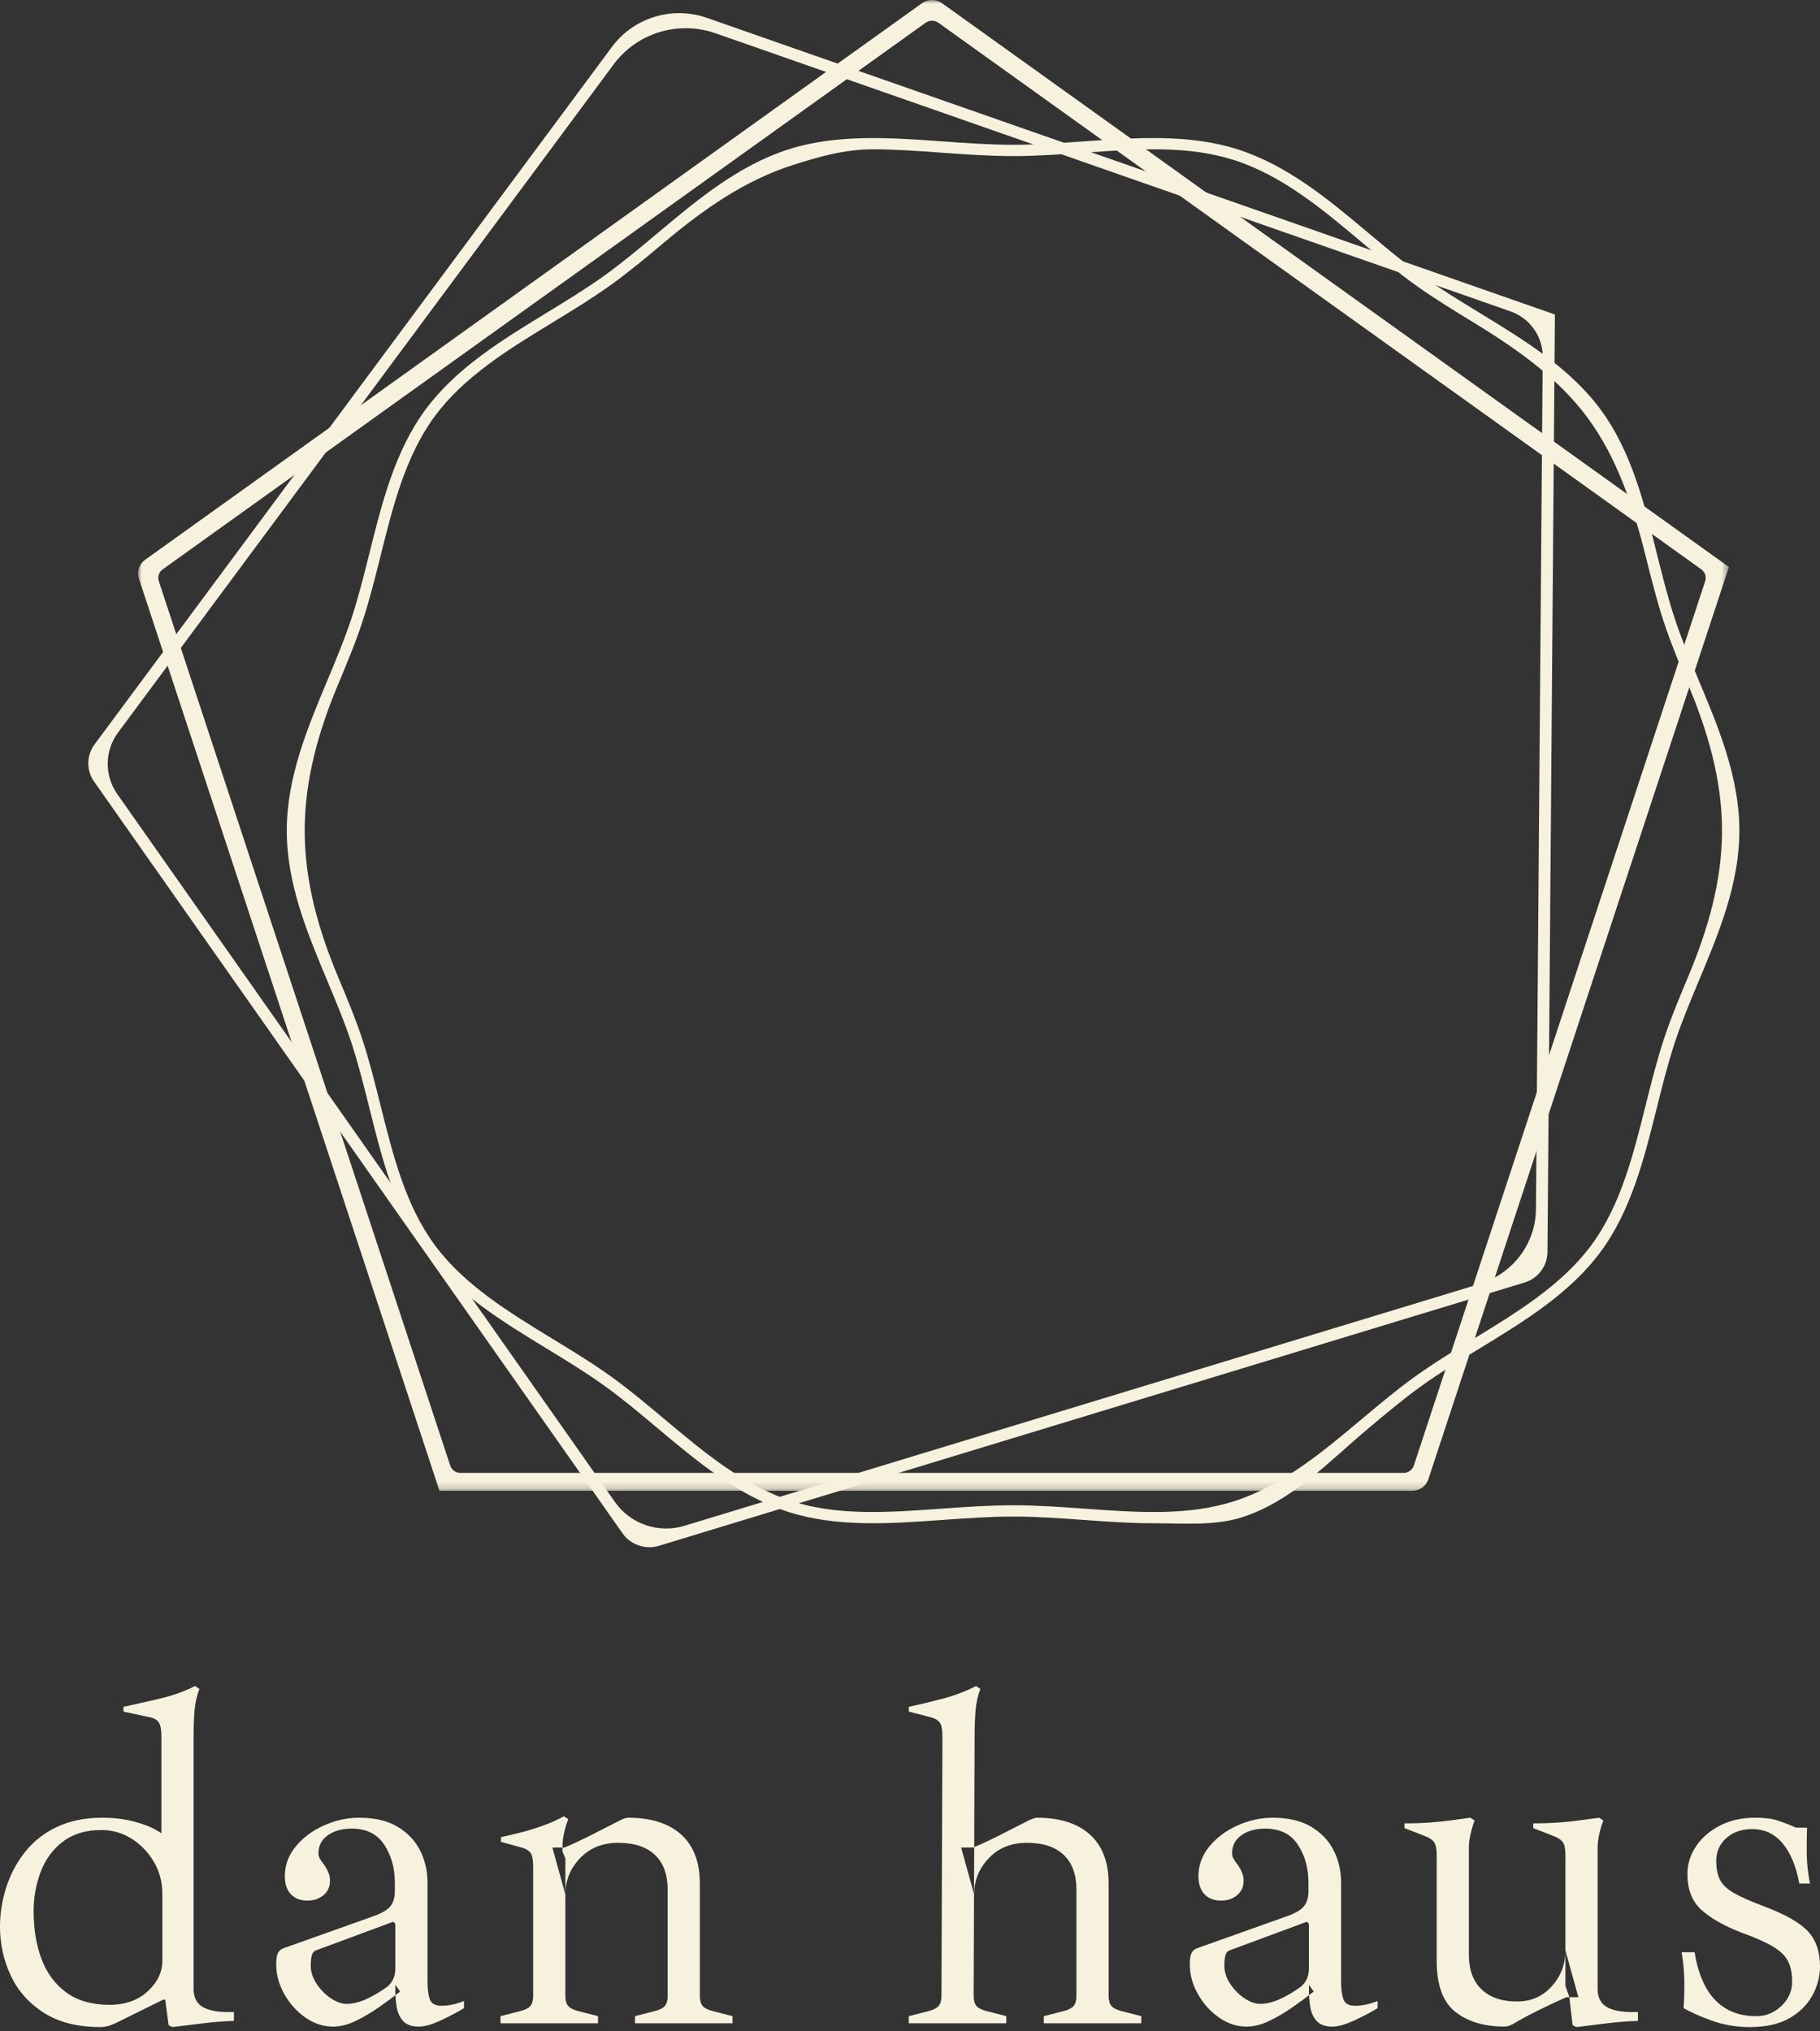 <?xml version="1.0" encoding="UTF-8"?>
<svg width="250px" height="279px" viewBox="0 0 250 279" version="1.1" xmlns="http://www.w3.org/2000/svg" xmlns:xlink="http://www.w3.org/1999/xlink">
    <rect x="0" y="0" width="250" height="279" fill="#333333" stroke="none"/>
    <title>top-kvlogo_main</title>
    <defs>
        <polygon id="path-1" points="-1.0658141e-14 0 218.523 0 218.523 204.802 -1.0658141e-14 204.802"></polygon>
    </defs>
    <g id="Page-1" stroke="none" stroke-width="1" fill="none" fill-rule="evenodd">
        <g id="Group">
            <g id="Group-3" transform="translate(18.968, 0)">
                <mask id="mask-2" fill="white">
                    <use xlink:href="#path-1"></use>
                </mask>
                <g id="Clip-2"></g>
                <path d="M42.875,201.325 L2.847,79.838 C2.648,79.235 2.864,78.581 3.384,78.208 L108.178,3.125 C108.441,2.937 108.747,2.843 109.055,2.843 C109.362,2.843 109.668,2.937 109.93,3.125 L214.723,78.209 C215.244,78.581 215.461,79.235 215.261,79.837 L175.238,201.325 C175.038,201.93 174.469,202.336 173.824,202.336 L44.288,202.336 C43.641,202.336 43.073,201.93 42.875,201.325 L42.875,201.325 Z M110.431,0.441 C109.607,-0.148 108.501,-0.148 107.678,0.441 L0.97,76.896 C0.144,77.489 -0.2,78.532 0.116,79.493 L41.122,203.951 L41.402,204.802 L175.004,204.802 C176.021,204.802 176.919,204.159 177.236,203.2 L218.24,78.742 L218.523,77.887 L110.431,0.441 Z" id="Fill-1" fill="#F7F2DE" mask="url(#mask-2)"></path>
            </g>
            <path d="M16.117,109.094 L84.489,206.355 C86.606,209.369 90.46,210.681 94.013,209.601 L203.225,176.383 C207.806,174.989 210.946,170.829 210.983,166.101 L211.91,49.014 C211.931,46.214 210.15,43.706 207.475,42.77 L98.29,4.572 C93.189,2.788 87.504,4.516 84.309,8.825 L16.227,100.614 C14.361,103.129 14.318,106.532 16.117,109.094 M85.52,210.642 L12.928,107.374 C11.841,105.828 11.867,103.77 12.993,102.251 L84.07,6.426 C87.052,2.405 92.356,0.791 97.115,2.457 L213.584,43.203 L213.582,43.776 L212.565,172 C212.549,173.924 211.273,175.618 209.406,176.185 L90.522,212.345 C88.656,212.913 86.632,212.224 85.52,210.642" id="Fill-4" fill="#F7F2DE"></path>
            <path d="M119.84,20.51 C116.013,20.51 112.406,21.551 108.885,22.678 C102.254,24.801 96.641,28.762 91.287,33.257 C88.906,35.256 86.442,37.325 83.924,39.131 C81.37,40.964 78.588,42.661 75.898,44.302 C69.93,47.942 63.761,51.705 59.715,57.188 C55.702,62.624 53.965,69.583 52.286,76.313 C51.531,79.344 50.748,82.48 49.764,85.464 C48.824,88.328 47.605,91.236 46.428,94.049 C43.742,100.465 41.855,107.099 41.855,114.108 C41.855,121.117 43.742,127.753 46.428,134.167 C47.605,136.981 48.824,139.89 49.764,142.753 C50.748,145.74 51.531,148.874 52.286,151.906 C53.967,158.635 55.702,165.593 59.714,171.03 C63.758,176.509 69.924,180.271 75.891,183.911 C78.584,185.552 81.367,187.25 83.924,189.087 C86.442,190.893 88.906,192.962 91.288,194.962 C96.641,199.457 102.178,204.105 108.808,206.228 C115.163,208.263 122.052,207.767 129.339,207.247 C132.559,207.017 135.887,206.778 139.16,206.778 C142.433,206.778 145.761,207.017 148.978,207.247 C156.267,207.77 163.151,208.265 169.512,206.228 C176.137,204.105 181.674,199.456 187.031,194.961 C189.411,192.96 191.875,190.893 194.391,189.087 C196.947,187.252 199.731,185.557 202.421,183.916 C208.386,180.276 214.559,176.512 218.606,171.03 C222.617,165.593 224.351,158.635 226.032,151.904 C226.79,148.874 227.571,145.738 228.554,142.753 C229.495,139.888 230.714,136.978 231.892,134.164 C234.575,127.749 236.541,121.116 236.541,114.109 C236.541,107.1 234.575,100.468 231.892,94.054 C230.714,91.239 229.495,88.328 228.554,85.464 C227.571,82.48 226.79,79.346 226.032,76.313 C224.351,69.584 222.113,62.858 218.101,57.422 C214.058,51.942 208.393,47.946 202.427,44.307 C199.733,42.666 196.951,40.967 194.393,39.132 C191.875,37.325 189.411,35.256 187.029,33.256 C181.674,28.76 176.137,24.113 169.512,21.99 C163.15,19.953 156.267,20.447 148.981,20.972 C145.762,21.203 142.433,21.441 139.16,21.441 C135.887,21.441 132.556,21.203 129.339,20.972 C126.088,20.738 122.918,20.51 119.84,20.51 M158.393,209.251 C155.226,209.251 152.022,209.022 148.864,208.796 C145.673,208.567 142.375,208.33 139.16,208.33 C135.945,208.33 132.645,208.567 129.454,208.796 C122.331,209.303 114.966,209.833 108.32,207.703 C101.395,205.487 95.739,200.737 90.269,196.145 C87.907,194.164 85.466,192.114 82.998,190.343 C80.487,188.541 77.728,186.859 75.061,185.231 C68.966,181.513 62.666,177.668 58.44,171.943 C54.248,166.26 52.474,159.152 50.758,152.276 C50.008,149.273 49.233,146.166 48.269,143.234 C47.343,140.427 46.191,137.675 44.971,134.76 C42.228,128.206 39.392,121.427 39.392,114.11 C39.392,106.792 42.228,100.014 44.972,93.458 C46.191,90.543 47.343,87.791 48.269,84.984 C49.233,82.054 50.008,78.947 50.758,75.943 C52.474,69.066 54.248,61.957 58.441,56.275 C62.669,50.546 68.974,46.7 75.072,42.98 C77.734,41.355 80.49,39.675 82.999,37.875 C85.466,36.103 87.906,34.055 90.266,32.074 C95.737,27.48 101.395,22.731 108.32,20.514 C114.972,18.385 122.331,18.911 129.452,19.423 C132.643,19.652 135.942,19.889 139.16,19.889 C142.375,19.889 145.674,19.652 148.865,19.423 C155.988,18.91 163.351,18.383 169.994,20.514 C176.922,22.731 182.582,27.48 188.05,32.074 C190.411,34.055 192.852,36.105 195.322,37.876 C197.832,39.678 200.589,41.36 203.256,42.987 C209.351,46.704 215.651,50.548 219.875,56.275 C224.071,61.958 225.845,69.067 227.56,75.943 C228.311,78.947 229.085,82.054 230.05,84.984 C230.976,87.792 232.126,90.546 233.345,93.461 C236.09,100.015 238.924,106.794 238.924,114.11 C238.924,121.426 236.09,128.203 233.345,134.757 C232.126,137.671 230.976,140.426 230.05,143.234 C229.085,146.164 228.311,149.271 227.56,152.275 C225.845,159.152 224.071,166.261 219.875,171.943 C215.651,177.672 209.344,181.518 203.249,185.236 C200.582,186.862 197.827,188.543 195.32,190.343 C192.849,192.114 190.411,194.162 188.05,196.144 C182.577,200.736 177.489,206.227 170.562,208.444 C166.862,209.63 162.373,209.251 158.393,209.251" id="Fill-6" fill="#F7F2DE"></path>
            <path d="M15.044,275.401 C17.198,275.401 18.947,274.785 20.289,273.549 C21.631,272.313 22.302,270.913 22.302,269.35 L22.302,260.176 C22.302,258.529 21.906,257.043 21.114,255.72 C20.323,254.398 19.299,253.345 18.045,252.565 C16.792,251.781 15.416,251.393 13.922,251.393 C11.81,251.393 10.062,251.913 8.677,252.953 C7.292,253.996 6.268,255.373 5.608,257.084 C4.948,258.799 4.619,260.631 4.619,262.583 C4.619,265.013 4.982,267.193 5.708,269.122 C6.433,271.055 7.565,272.583 9.105,273.709 C10.645,274.839 12.624,275.401 15.044,275.401 M13.79,278.46 C10.667,278.46 8.083,277.809 6.037,276.508 C3.992,275.208 2.475,273.504 1.485,271.401 C0.494,269.299 0,267.052 0,264.667 C0,262.843 0.286,261.046 0.857,259.264 C1.429,257.486 2.287,255.871 3.432,254.417 C4.574,252.966 6.037,251.813 7.818,250.969 C9.6,250.122 11.678,249.701 14.054,249.701 C15.725,249.701 17.288,249.907 18.739,250.318 C20.19,250.732 21.334,251.242 22.17,251.849 L22.17,238.508 C22.17,237.641 22.06,237.021 21.84,236.652 C21.62,236.286 21.203,236.036 20.586,235.904 L16.957,235.124 L16.957,234.473 C18.541,234.126 20.212,233.747 21.971,233.336 C23.73,232.922 25.337,232.348 26.788,231.612 L27.382,232.001 C27.03,232.957 26.811,233.943 26.722,234.961 C26.634,235.981 26.591,237.249 26.591,238.768 L26.591,273.189 C26.591,274.448 27.062,275.318 28.009,275.793 C28.955,276.271 30.329,276.467 32.133,276.38 L32.133,277.616 C30.725,277.658 29.318,277.767 27.91,277.94 C26.502,278.113 25.095,278.287 23.687,278.46 L23.159,278.2 L22.698,274.685 L22.434,274.685 L16.232,277.744 C15.924,277.918 15.55,278.081 15.11,278.232 C14.67,278.383 14.229,278.46 13.79,278.46" id="Fill-8" fill="#F7F2DE"></path>
            <path d="M47.573,275.273 C48.451,275.273 49.364,275.055 50.311,274.621 C51.257,274.188 52.213,273.626 53.181,272.93 C53.929,272.323 54.303,271.479 54.303,270.394 L54.303,264.407 C54.303,264.275 54.247,264.169 54.138,264.079 C54.027,263.996 53.906,263.996 53.775,264.079 L43.416,267.919 C43.151,268.009 42.963,268.214 42.854,268.538 C42.743,268.862 42.689,269.373 42.689,270.066 C42.689,270.891 42.954,271.707 43.482,272.506 C44.01,273.312 44.658,273.973 45.427,274.493 C46.197,275.013 46.912,275.273 47.573,275.273 M45.724,278.396 C44.405,278.396 43.151,277.982 41.963,277.161 C40.776,276.336 39.808,275.263 39.06,273.938 C38.312,272.615 37.94,271.26 37.94,269.87 C37.94,269.135 38.015,268.615 38.169,268.31 C38.323,268.009 38.554,267.79 38.862,267.659 L51.465,263.171 C52.521,262.779 53.247,262.336 53.643,261.836 C54.038,261.338 54.237,260.654 54.237,259.788 L54.237,258.616 C54.237,256.619 53.752,254.886 52.785,253.409 C51.817,251.936 50.321,251.197 48.298,251.197 C46.979,251.197 45.889,251.502 45.032,252.109 C44.174,252.716 43.745,253.541 43.745,254.581 C43.745,254.841 43.811,255.091 43.944,255.329 C44.076,255.57 44.228,255.794 44.405,256.013 C44.669,256.359 44.889,256.728 45.064,257.12 C45.241,257.508 45.329,257.923 45.329,258.356 C45.329,259.181 45.032,259.842 44.438,260.34 C43.844,260.837 43.108,261.088 42.228,261.088 C41.26,261.088 40.501,260.796 39.951,260.208 C39.4,259.624 39.127,258.789 39.127,257.704 C39.127,256.231 39.622,254.886 40.61,253.669 C41.601,252.456 42.888,251.49 44.47,250.774 C46.055,250.058 47.682,249.702 49.353,249.702 C51.465,249.702 53.213,250.112 54.6,250.937 C55.985,251.762 57.019,252.847 57.701,254.189 C58.381,255.534 58.723,257.011 58.723,258.616 L58.723,272.278 C58.723,273.19 58.823,273.96 59.02,274.589 C59.218,275.218 59.757,275.533 60.636,275.533 C61.604,275.533 62.638,275.318 63.737,274.881 L63.737,275.857 C62.901,276.38 61.858,276.933 60.604,277.517 C59.351,278.104 58.327,278.396 57.535,278.396 C56.568,278.396 55.853,278.146 55.391,277.648 C54.929,277.151 54.632,276.522 54.5,275.761 C54.369,275.003 54.303,274.233 54.303,273.45 L54.303,272.67 L54.963,273.581 C54.081,274.275 53.115,274.991 52.059,275.729 C51.003,276.467 49.936,277.093 48.859,277.616 C47.78,278.136 46.737,278.396 45.724,278.396" id="Fill-10" fill="#F7F2DE"></path>
            <path d="M87.225,277.94 L87.225,276.964 L89.998,276.248 C90.657,276.075 91.109,275.837 91.35,275.532 C91.591,275.231 91.713,274.775 91.713,274.165 L91.713,259.591 C91.713,257.508 91.129,255.916 89.963,254.808 C88.799,253.701 87.117,253.149 84.918,253.149 C82.761,253.149 81.013,253.855 79.671,255.264 C78.329,256.673 77.659,258.333 77.659,260.24 L75.877,253.8 L77.526,253.8 C78.582,253.367 79.859,252.77 81.355,252.009 C82.849,251.252 84.147,250.59 85.246,250.025 C85.686,249.81 86.037,249.701 86.302,249.701 C89.427,249.701 91.844,250.471 93.561,252.009 C95.276,253.55 96.133,255.794 96.133,258.744 L96.133,274.165 C96.133,274.775 96.254,275.231 96.496,275.532 C96.739,275.837 97.189,276.075 97.85,276.248 L100.621,276.964 L100.621,277.94 L87.225,277.94 Z M68.751,277.94 L68.751,276.964 L71.522,276.248 C72.183,276.075 72.632,275.837 72.874,275.532 C73.115,275.231 73.237,274.775 73.237,274.165 L73.237,256.404 C73.237,255.534 73.129,254.927 72.909,254.58 C72.688,254.234 72.269,253.974 71.656,253.8 L68.817,253.017 L68.817,252.369 C69.829,252.15 70.831,251.913 71.819,251.653 C72.809,251.393 73.776,251.088 74.722,250.741 C75.668,250.394 76.581,249.984 77.46,249.505 L78.055,249.897 C77.835,250.459 77.648,251.078 77.495,251.749 C77.338,252.423 77.263,253.062 77.263,253.669 L77.263,254.32 L77.659,255.296 L77.659,274.165 C77.659,274.775 77.779,275.231 78.022,275.532 C78.263,275.837 78.715,276.075 79.374,276.248 L82.145,276.964 L82.145,277.94 L68.751,277.94 Z" id="Fill-12" fill="#F7F2DE"></path>
            <path d="M143.376,277.94 L143.376,276.964 L146.146,276.248 C146.806,276.075 147.257,275.837 147.499,275.532 C147.74,275.231 147.862,274.775 147.862,274.165 L147.862,259.591 C147.862,257.508 147.278,255.916 146.114,254.808 C144.947,253.701 143.265,253.149 141.066,253.149 C138.911,253.149 137.161,253.855 135.821,255.264 C134.478,256.673 133.808,258.333 133.808,260.24 L132.027,253.8 L133.675,253.8 C134.731,253.367 136.007,252.77 137.503,252.009 C138.997,251.252 140.296,250.59 141.395,250.025 C141.615,249.939 141.813,249.862 141.989,249.797 C142.164,249.733 142.32,249.701 142.452,249.701 C145.575,249.701 147.994,250.471 149.709,252.009 C151.425,253.55 152.282,255.794 152.282,258.744 L152.282,274.165 C152.282,274.775 152.403,275.231 152.645,275.532 C152.887,275.837 153.338,276.075 153.998,276.248 L156.77,276.964 L156.77,277.94 L143.376,277.94 Z M124.835,277.94 L124.835,276.964 L127.605,276.248 C128.266,276.075 128.716,275.837 128.958,275.532 C129.199,275.231 129.321,274.775 129.321,274.165 L129.452,238.508 C129.452,237.641 129.343,237.034 129.123,236.687 C128.902,236.341 128.485,236.081 127.87,235.904 L124.835,235.124 L124.835,234.472 C126.417,234.126 127.99,233.747 129.552,233.336 C131.114,232.922 132.621,232.347 134.072,231.612 L134.665,232.001 C134.312,232.957 134.094,233.943 134.006,234.96 C133.918,235.981 133.874,237.249 133.874,238.768 L133.743,274.165 C133.743,274.775 133.863,275.231 134.105,275.532 C134.346,275.837 134.797,276.075 135.457,276.248 L138.229,276.964 L138.229,277.94 L124.835,277.94 Z" id="Fill-14" fill="#F7F2DE"></path>
            <path d="M173.067,275.273 C173.946,275.273 174.858,275.055 175.805,274.621 C176.751,274.188 177.708,273.626 178.675,272.93 C179.423,272.323 179.798,271.479 179.798,270.394 L179.798,264.407 C179.798,264.275 179.742,264.169 179.632,264.079 C179.522,263.996 179.4,263.996 179.269,264.079 L168.911,267.919 C168.645,268.009 168.458,268.214 168.349,268.538 C168.238,268.862 168.184,269.373 168.184,270.066 C168.184,270.891 168.448,271.707 168.976,272.506 C169.505,273.312 170.153,273.973 170.922,274.493 C171.691,275.013 172.406,275.273 173.067,275.273 M171.219,278.396 C169.899,278.396 168.645,277.982 167.458,277.161 C166.27,276.336 165.303,275.263 164.554,273.938 C163.806,272.615 163.435,271.26 163.435,269.87 C163.435,269.135 163.51,268.615 163.663,268.31 C163.817,268.009 164.048,267.79 164.357,267.659 L176.959,263.171 C178.016,262.779 178.742,262.336 179.137,261.836 C179.532,261.338 179.732,260.654 179.732,259.788 L179.732,258.616 C179.732,256.619 179.246,254.886 178.28,253.409 C177.311,251.936 175.815,251.197 173.792,251.197 C172.474,251.197 171.383,251.502 170.526,252.109 C169.668,252.716 169.239,253.541 169.239,254.581 C169.239,254.841 169.305,255.091 169.439,255.329 C169.571,255.57 169.722,255.794 169.899,256.013 C170.163,256.359 170.383,256.728 170.559,257.12 C170.736,257.508 170.823,257.923 170.823,258.356 C170.823,259.181 170.526,259.842 169.933,260.34 C169.339,260.837 168.602,261.088 167.722,261.088 C166.755,261.088 165.995,260.796 165.446,260.208 C164.894,259.624 164.621,258.789 164.621,257.704 C164.621,256.231 165.117,254.886 166.105,253.669 C167.095,252.456 168.382,251.49 169.964,250.774 C171.549,250.058 173.177,249.702 174.847,249.702 C176.959,249.702 178.708,250.112 180.095,250.937 C181.48,251.762 182.513,252.847 183.196,254.189 C183.875,255.534 184.218,257.011 184.218,258.616 L184.218,272.278 C184.218,273.19 184.317,273.96 184.514,274.589 C184.713,275.218 185.251,275.533 186.131,275.533 C187.099,275.533 188.132,275.318 189.232,274.881 L189.232,275.857 C188.395,276.38 187.352,276.933 186.099,277.517 C184.845,278.104 183.821,278.396 183.03,278.396 C182.062,278.396 181.347,278.146 180.886,277.648 C180.423,277.151 180.126,276.522 179.994,275.761 C179.863,275.003 179.798,274.233 179.798,273.45 L179.798,272.67 L180.458,273.581 C179.576,274.275 178.609,274.991 177.554,275.729 C176.498,276.467 175.43,277.093 174.353,277.616 C173.274,278.136 172.232,278.396 171.219,278.396" id="Fill-16" fill="#F7F2DE"></path>
            <path d="M216.548,278.46 L216.02,278.2 L215.558,274.297 L215.03,272.801 L215.03,254.84 C215.03,253.974 214.908,253.377 214.667,253.052 C214.425,252.725 214.018,252.455 213.447,252.237 L210.609,251.133 L210.609,250.481 C211.709,250.481 212.763,250.449 213.776,250.385 C214.787,250.317 215.789,250.221 216.779,250.089 C217.768,249.961 218.724,249.829 219.649,249.701 L220.243,250.089 C220.021,250.654 219.835,251.274 219.681,251.945 C219.527,252.619 219.452,253.258 219.452,253.864 L219.452,273.189 C219.452,274.447 219.923,275.317 220.869,275.792 C221.814,276.271 223.19,276.467 224.994,276.38 L224.994,277.616 C223.584,277.657 222.178,277.767 220.771,277.94 C219.362,278.113 217.956,278.287 216.548,278.46 M206.716,278.396 C203.9,278.396 201.636,277.725 199.92,276.38 C198.204,275.035 197.347,272.692 197.347,269.35 L197.347,254.84 C197.347,253.974 197.225,253.377 196.984,253.052 C196.742,252.725 196.334,252.455 195.763,252.237 L192.927,251.133 L192.927,250.481 C194.025,250.481 195.081,250.449 196.093,250.385 C197.105,250.317 198.106,250.221 199.095,250.089 C200.085,249.961 201.042,249.829 201.966,249.701 L202.56,250.089 C202.339,250.654 202.152,251.274 201.998,251.945 C201.844,252.619 201.767,253.258 201.767,253.864 L201.767,268.506 C201.767,270.586 202.35,272.181 203.517,273.289 C204.682,274.393 206.298,274.948 208.366,274.948 C210.301,274.948 211.897,274.255 213.15,272.865 C214.404,271.478 215.03,269.828 215.03,267.918 L216.811,274.361 L215.161,274.361 C214.15,274.794 212.919,275.369 211.466,276.085 C210.016,276.8 208.783,277.462 207.772,278.072 C207.332,278.287 206.98,278.396 206.716,278.396" id="Fill-18" fill="#F7F2DE"></path>
            <path d="M240.367,278.46 C238.475,278.46 236.704,278.155 235.056,277.548 C233.406,276.942 232.141,276.38 231.262,275.857 C231.348,274.601 231.382,273.343 231.36,272.085 C231.337,270.826 231.217,269.523 230.997,268.178 L232.778,268.178 C233.043,269.915 233.515,271.443 234.197,272.769 C234.879,274.091 235.802,275.122 236.969,275.857 C238.134,276.595 239.576,276.964 241.29,276.964 C242.566,276.964 243.699,276.499 244.689,275.565 C245.678,274.634 246.174,273.517 246.174,272.213 C246.174,271.086 245.986,270.156 245.612,269.417 C245.238,268.679 244.545,268.008 243.534,267.398 C242.521,266.791 241.048,266.14 239.113,265.446 C236.781,264.535 234.977,263.504 233.703,262.355 C232.427,261.206 231.79,259.569 231.79,257.444 C231.79,256.099 232.173,254.84 232.944,253.669 C233.713,252.497 234.802,251.544 236.21,250.805 C237.618,250.07 239.245,249.701 241.092,249.701 C242.368,249.701 243.402,249.829 244.193,250.089 C244.986,250.349 245.821,250.677 246.7,251.065 L248.219,251.065 C248.174,252.542 248.163,253.832 248.185,254.937 C248.208,256.044 248.35,257.312 248.615,258.744 L247.163,258.744 C246.723,256.359 245.953,254.516 244.853,253.213 C243.754,251.913 242.368,251.261 240.696,251.261 C239.245,251.261 238.057,251.675 237.134,252.497 C236.21,253.322 235.748,254.365 235.748,255.62 C235.748,256.664 235.913,257.521 236.244,258.192 C236.573,258.866 237.2,259.472 238.123,260.015 C239.048,260.557 240.433,261.174 242.28,261.867 C245.184,262.952 247.196,264.092 248.318,265.283 C249.439,266.477 250,268.095 250,270.133 C250,271.52 249.647,272.855 248.944,274.133 C248.24,275.414 247.185,276.454 245.778,277.256 C244.368,278.059 242.566,278.46 240.367,278.46" id="Fill-20" fill="#F7F2DE"></path>
        </g>
    </g>
</svg>